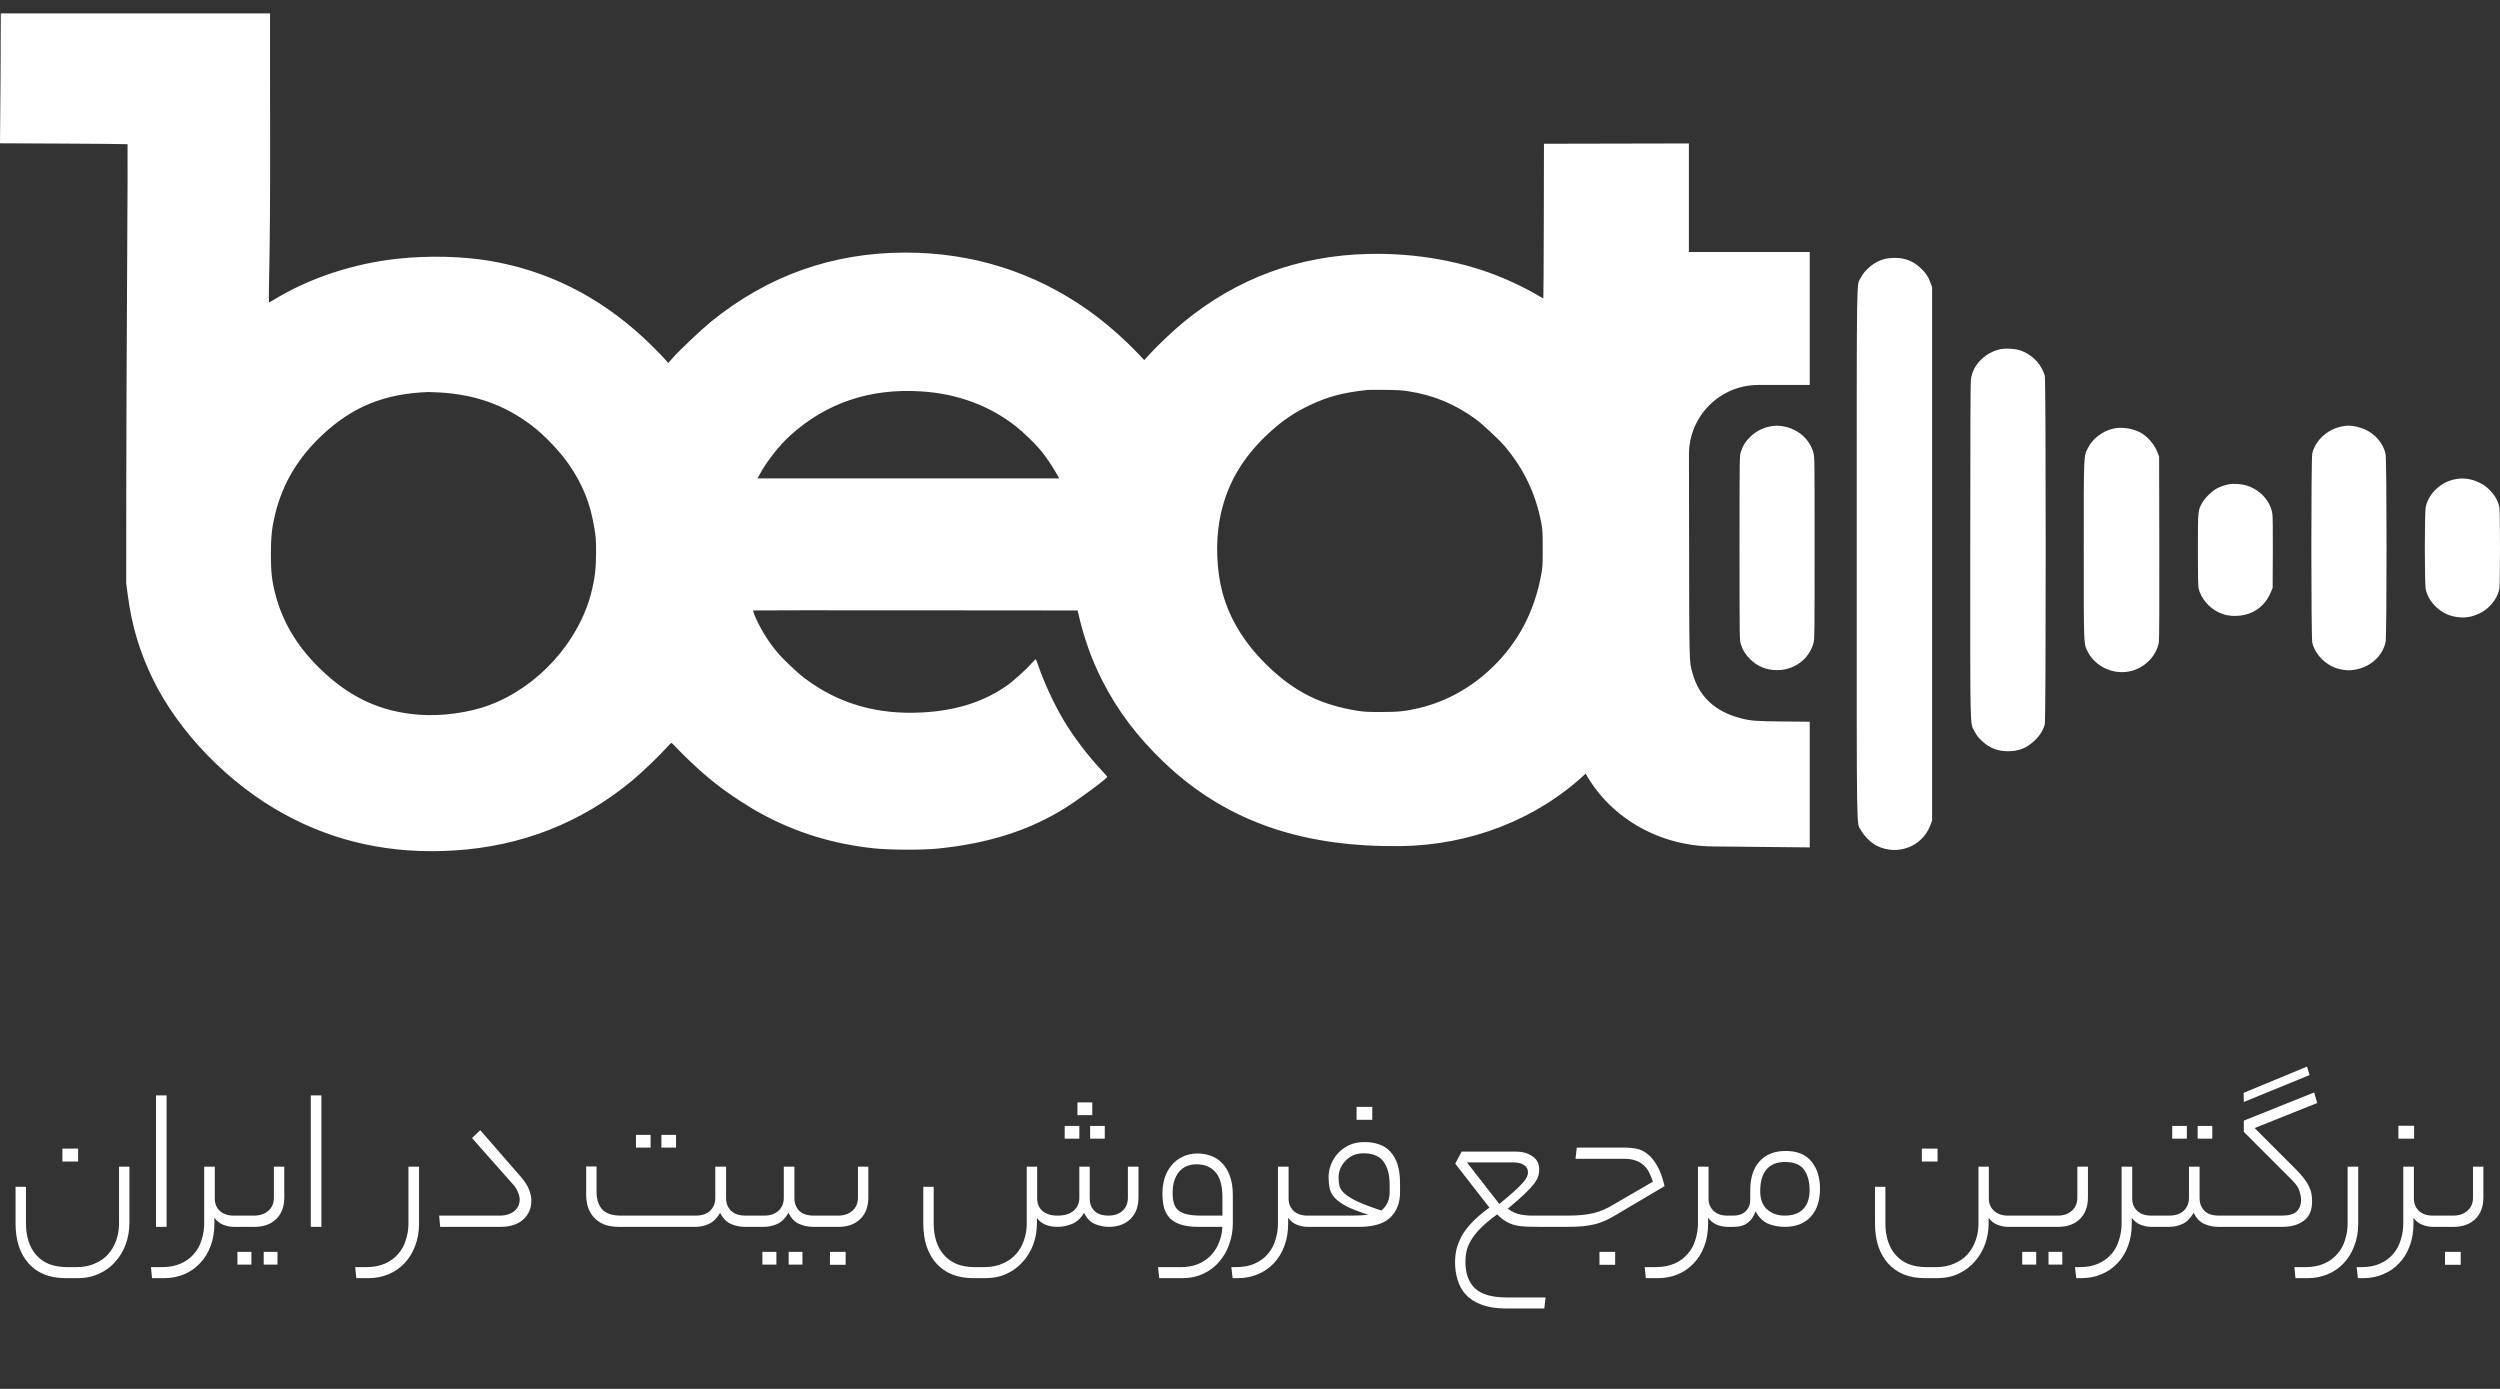 <svg xmlns="http://www.w3.org/2000/svg" width="108" height="60" viewBox="0 0 108 60" fill="none"><rect x="0" y="0" width="108" height="60" fill="#333333" stroke="none"/><path fill-rule="evenodd" clip-rule="evenodd" d="M0 6.19L2.747 6.203C4.258 6.21 5.501 6.222 5.51 6.23C5.518 6.239 5.51 8.748 5.491 11.807C5.472 14.867 5.456 19.13 5.455 21.282L5.453 25.194L5.513 25.657C5.687 27.004 6.015 28.118 6.589 29.306C7.71 31.629 9.885 33.868 12.295 35.18C14.517 36.39 16.928 36.905 19.611 36.741C22.517 36.564 25.115 35.546 27.307 33.723C27.711 33.387 28.404 32.728 28.745 32.353C28.878 32.208 28.994 32.09 29.005 32.09C29.015 32.09 29.125 32.197 29.248 32.328C29.521 32.618 30.045 33.118 30.382 33.409C31.066 33.999 31.604 34.384 32.569 34.975C32.62 35.006 32.798 35.105 32.965 35.194C34.443 35.984 36 36.459 37.737 36.647C38.425 36.721 39.828 36.727 40.518 36.658C42.677 36.442 44.459 35.876 45.992 34.92C46.607 34.537 47.834 33.628 47.834 33.556C47.834 33.547 47.709 33.406 47.556 33.241C46.966 32.608 46.362 31.808 45.949 31.112C45.535 30.414 45.116 29.516 44.867 28.792C44.812 28.634 44.76 28.495 44.75 28.484C44.74 28.473 44.665 28.541 44.583 28.636C44.341 28.918 43.755 29.444 43.458 29.646C42.446 30.337 41.294 30.697 39.85 30.777C37.888 30.885 36.216 30.399 34.758 29.298C34.429 29.05 33.816 28.466 33.562 28.16C33.274 27.814 33.017 27.429 32.822 27.051C32.604 26.631 32.507 26.387 32.55 26.371C32.568 26.365 35.726 26.362 39.568 26.366L46.554 26.372L46.577 26.473C46.834 27.598 47.159 28.505 47.641 29.444C48.297 30.726 49.144 31.842 50.286 32.933C53.117 35.638 56.525 36.597 60.493 36.552C63.496 36.517 66.377 35.413 68.5 33.42C69.57 35.334 71.675 36.542 73.979 36.566L78.18 36.608V31.179L77.027 31.168C75.814 31.156 75.64 31.143 75.186 31.025C74.097 30.743 73.401 30.095 73.124 29.106C72.967 28.546 72.976 28.954 72.967 22.517L72.963 19.634C72.961 17.975 74.305 16.63 75.963 16.63H78.18V10.887H72.96V6.197L66.699 6.21L66.692 9.552C66.688 11.389 66.68 12.893 66.672 12.893C66.665 12.893 66.579 12.845 66.481 12.785C66.078 12.541 65.508 12.256 64.965 12.026C63.225 11.289 61.181 10.921 59.105 10.97C56.109 11.042 53.462 12.014 51.17 13.883C50.737 14.236 50.033 14.898 49.68 15.284L49.431 15.557L49.234 15.347C48.561 14.634 47.735 13.913 46.991 13.389C44.659 11.747 42.006 10.912 39.121 10.912C35.974 10.912 33.182 11.902 30.728 13.886C30.335 14.204 29.372 15.113 29.076 15.446L28.869 15.68L28.762 15.559C28.538 15.308 28.083 14.851 27.767 14.561C25.824 12.775 23.613 11.678 21.127 11.264C19.95 11.068 18.488 11.036 17.177 11.177C15.259 11.383 13.342 12.02 11.813 12.959C11.714 13.019 11.627 13.069 11.619 13.069C11.611 13.069 11.612 12.75 11.62 12.36C11.704 8.436 11.655 4.505 11.666 0.58H0.035C0.035 2.45 0.016 4.32 0 6.19ZM81.423 11.185C81.003 11.289 80.569 11.629 80.388 11.995C80.195 12.385 80.211 11.305 80.211 23.927C80.211 36.633 80.192 35.487 80.402 35.877C80.534 36.121 80.831 36.414 81.068 36.533C81.968 36.986 83.041 36.579 83.391 35.651L83.467 35.45V12.404L83.393 12.206C83.29 11.929 83.207 11.806 82.979 11.588C82.651 11.274 82.293 11.135 81.824 11.14C81.698 11.141 81.518 11.161 81.423 11.185ZM86.468 15.076C86.155 15.129 85.83 15.294 85.603 15.515C85.341 15.77 85.202 16.031 85.142 16.38C85.124 16.49 85.115 18.864 85.115 23.771C85.114 31.844 85.099 31.199 85.304 31.601C85.389 31.767 85.457 31.856 85.613 32.003C85.943 32.315 86.291 32.453 86.749 32.453C87.215 32.453 87.556 32.316 87.897 31.991C88.12 31.779 88.262 31.551 88.336 31.286C88.387 31.103 88.387 16.427 88.336 16.241C88.19 15.708 87.744 15.268 87.197 15.114C87.018 15.064 86.65 15.044 86.468 15.076ZM60.845 16.903C61.925 17.071 62.818 17.44 63.733 18.093C64.017 18.296 64.779 19.006 65.014 19.288C65.846 20.282 66.343 21.33 66.585 22.598C66.639 22.88 66.645 22.991 66.645 23.689C66.646 24.392 66.64 24.499 66.584 24.805C66.293 26.404 65.606 27.72 64.499 28.802C63.589 29.69 62.503 30.299 61.32 30.584C60.728 30.726 60.427 30.758 59.672 30.759C59.064 30.759 58.928 30.751 58.618 30.701C57.072 30.452 55.948 29.895 54.819 28.82C53.794 27.844 53.117 26.755 52.806 25.582C52.556 24.645 52.511 23.451 52.687 22.466C52.949 20.996 53.649 19.771 54.854 18.672C55.429 18.148 55.959 17.793 56.627 17.483C57.41 17.12 58.002 16.965 59.066 16.846C59.117 16.84 59.461 16.839 59.831 16.843C60.366 16.848 60.573 16.86 60.845 16.903ZM39.783 16.907C41.352 17.005 42.735 17.514 43.885 18.417C44.216 18.676 44.73 19.175 44.965 19.463C45.187 19.736 45.451 20.123 45.622 20.428L45.756 20.667H32.727L32.81 20.51C33.102 19.959 33.654 19.252 34.128 18.822C35.688 17.407 37.574 16.769 39.783 16.907ZM19.005 16.955C20.545 17.046 21.81 17.501 22.972 18.382C23.517 18.795 24.197 19.508 24.587 20.078C25.181 20.943 25.51 21.772 25.68 22.832C25.741 23.206 25.75 23.342 25.75 23.864C25.75 24.542 25.7 24.978 25.552 25.57C25.014 27.717 23.261 29.664 21.153 30.456C20.266 30.789 19.102 30.95 18.108 30.876C16.415 30.751 15.051 30.107 13.757 28.82C12.801 27.87 12.19 26.83 11.885 25.632C11.744 25.078 11.702 24.694 11.703 23.94C11.703 23.181 11.746 22.78 11.889 22.199C12.207 20.901 12.86 19.799 13.889 18.824C15.207 17.573 16.609 17.001 18.517 16.935C18.567 16.933 18.787 16.942 19.005 16.955ZM76.454 18.425C76.143 18.486 75.852 18.639 75.623 18.859C75.408 19.066 75.291 19.252 75.204 19.522C75.149 19.694 75.148 19.704 75.148 23.676C75.148 27.643 75.149 27.659 75.204 27.83C75.287 28.092 75.426 28.308 75.634 28.504C75.948 28.8 76.322 28.948 76.757 28.95C77.509 28.954 78.149 28.481 78.343 27.781C78.389 27.613 78.391 27.413 78.391 23.677C78.391 19.795 78.391 19.746 78.337 19.552C78.179 18.978 77.687 18.541 77.068 18.424C76.823 18.377 76.697 18.378 76.454 18.425ZM101.157 18.425C100.543 18.546 100.017 19.03 99.89 19.593C99.837 19.829 99.837 27.524 99.891 27.762C100.008 28.282 100.507 28.772 101.052 28.901C101.323 28.965 101.486 28.972 101.734 28.93C102.399 28.819 102.919 28.351 103.057 27.739C103.114 27.491 103.112 19.857 103.056 19.605C102.959 19.169 102.624 18.762 102.199 18.566C101.967 18.459 101.655 18.384 101.455 18.387C101.393 18.388 101.259 18.405 101.157 18.425ZM91.257 18.525C90.816 18.634 90.404 18.954 90.207 19.338C90.01 19.723 90.018 19.524 90.018 23.764C90.018 27.889 90.015 27.786 90.172 28.118C90.504 28.816 91.345 29.19 92.106 28.977C92.697 28.812 93.171 28.304 93.263 27.741C93.28 27.633 93.287 26.207 93.282 23.651L93.274 19.727L93.213 19.564C93.073 19.189 92.749 18.82 92.424 18.664C92.06 18.489 91.614 18.436 91.257 18.525ZM106.048 20.706C105.445 20.829 104.939 21.301 104.797 21.871C104.737 22.113 104.737 25.239 104.797 25.482C104.93 26.02 105.405 26.486 105.956 26.619C106.373 26.72 106.709 26.687 107.103 26.506C107.531 26.309 107.888 25.872 107.97 25.446C108.009 25.244 108.01 22.113 107.971 21.907C107.891 21.482 107.535 21.048 107.103 20.846C106.739 20.676 106.409 20.633 106.048 20.706ZM96.295 20.918C96.105 20.957 95.92 21.021 95.766 21.102C95.553 21.214 95.243 21.521 95.126 21.735C94.95 22.059 94.949 22.061 94.949 23.757C94.949 24.787 94.958 25.322 94.978 25.412C95.073 25.84 95.432 26.266 95.859 26.46C96.126 26.581 96.317 26.617 96.634 26.605C97.316 26.578 97.848 26.203 98.109 25.563L98.178 25.394L98.186 23.879C98.191 22.887 98.184 22.304 98.166 22.191C98.074 21.625 97.623 21.142 97.021 20.964C96.833 20.908 96.462 20.885 96.295 20.918Z" fill="white"></path><path d="M5.59 52.826C5.59 53.15 5.538 53.455 5.435 53.742C5.331 54.035 5.181 54.288 4.986 54.502C4.797 54.722 4.561 54.896 4.281 55.024C4.006 55.152 3.698 55.216 3.356 55.216H2.834C2.15 55.216 1.619 55.006 1.24 54.584C0.861 54.163 0.672 53.586 0.672 52.853V51.269H1.121V52.844C1.121 53.125 1.158 53.382 1.231 53.614C1.304 53.846 1.414 54.044 1.56 54.209C1.707 54.38 1.89 54.511 2.11 54.603C2.336 54.694 2.602 54.74 2.907 54.74H3.31C3.609 54.74 3.872 54.688 4.097 54.584C4.329 54.487 4.522 54.352 4.674 54.181C4.827 54.011 4.943 53.809 5.022 53.577C5.102 53.351 5.142 53.113 5.142 52.863V50.399H5.59V52.826ZM3.374 50.179H2.696V49.62H3.374V50.179ZM6.739 47.322H7.197V53H6.739V47.322ZM9.261 52.853C9.261 53.22 9.206 53.547 9.096 53.833C8.986 54.127 8.833 54.374 8.638 54.575C8.443 54.783 8.214 54.942 7.951 55.051C7.689 55.161 7.402 55.216 7.09 55.216H6.568L6.522 54.74H6.989C7.307 54.74 7.582 54.688 7.814 54.584C8.046 54.481 8.235 54.34 8.382 54.163C8.534 53.992 8.644 53.791 8.711 53.559C8.785 53.333 8.821 53.098 8.821 52.853V50.399H9.279V51.782C9.279 51.996 9.352 52.173 9.499 52.313C9.646 52.447 9.847 52.515 10.103 52.515H10.204C10.338 52.515 10.406 52.594 10.406 52.753C10.406 52.918 10.338 53 10.204 53H10.103C9.945 53 9.789 52.969 9.636 52.908C9.49 52.847 9.365 52.747 9.261 52.606V52.853ZM10.971 52.515C11.228 52.515 11.435 52.444 11.594 52.304C11.753 52.163 11.832 51.977 11.832 51.745V50.399H12.281V51.727C12.281 52.13 12.162 52.444 11.924 52.67C11.692 52.89 11.383 53 10.999 53H10.156C10.077 53 10.025 52.982 10 52.945C9.97 52.902 9.955 52.844 9.955 52.771C9.955 52.686 9.97 52.621 10 52.579C10.025 52.536 10.077 52.515 10.156 52.515H10.971ZM11.988 54.63H11.392V54.081H11.988V54.63ZM10.861 54.63H10.257V54.081H10.861V54.63ZM13.426 47.322H13.884V53H13.426V47.322ZM18.103 52.853C18.103 53.22 18.045 53.547 17.929 53.833C17.819 54.127 17.666 54.374 17.471 54.575C17.275 54.783 17.043 54.942 16.775 55.051C16.512 55.161 16.225 55.216 15.914 55.216H15.392L15.346 54.74H15.813C16.13 54.74 16.405 54.688 16.637 54.584C16.869 54.481 17.058 54.34 17.205 54.163C17.358 53.992 17.468 53.791 17.535 53.559C17.608 53.333 17.645 53.098 17.645 52.853V50.399H18.103V52.853ZM22.524 50.866C22.677 51.043 22.787 51.217 22.854 51.388C22.921 51.553 22.955 51.715 22.955 51.873C22.955 52.203 22.835 52.475 22.597 52.689C22.365 52.896 22.039 53 21.617 53H19.016L18.971 52.515H21.572C21.846 52.515 22.06 52.45 22.213 52.322C22.372 52.194 22.451 52.026 22.451 51.819C22.451 51.715 22.423 51.605 22.368 51.489C22.32 51.367 22.246 51.254 22.149 51.15L20.39 49.163L20.747 48.824L22.524 50.866ZM30.048 52.515C30.323 52.515 30.533 52.444 30.68 52.304C30.826 52.163 30.9 51.977 30.9 51.745V50.399H31.367V51.745C31.367 51.892 31.391 52.014 31.44 52.112C31.489 52.209 31.553 52.289 31.632 52.35C31.712 52.411 31.8 52.453 31.898 52.478C31.996 52.502 32.093 52.515 32.191 52.515H32.328C32.408 52.515 32.46 52.536 32.484 52.579C32.515 52.621 32.53 52.679 32.53 52.753C32.53 52.838 32.515 52.902 32.484 52.945C32.46 52.982 32.408 53 32.328 53H32.182C31.962 53 31.758 52.957 31.568 52.872C31.379 52.786 31.226 52.627 31.11 52.395C30.976 52.627 30.814 52.786 30.625 52.872C30.442 52.957 30.249 53 30.048 53H26.733C26.482 53 26.265 52.963 26.082 52.89C25.905 52.811 25.759 52.707 25.643 52.579C25.533 52.45 25.45 52.301 25.395 52.13C25.346 51.959 25.322 51.779 25.322 51.59V50.39H25.771V51.489C25.771 51.8 25.85 52.051 26.009 52.24C26.174 52.423 26.449 52.515 26.833 52.515H30.048ZM29.205 49.575H28.573V49.025H29.205V49.575ZM28.106 49.575H27.474V49.025H28.106V49.575ZM32.999 52.515C33.274 52.515 33.485 52.444 33.631 52.304C33.784 52.163 33.86 51.977 33.86 51.745V50.399H34.318V51.745C34.318 51.892 34.343 52.014 34.391 52.112C34.44 52.209 34.501 52.289 34.575 52.35C34.654 52.411 34.742 52.453 34.84 52.478C34.938 52.502 35.035 52.515 35.133 52.515H35.435C35.576 52.515 35.646 52.594 35.646 52.753C35.646 52.918 35.576 53 35.435 53H35.124C34.91 53 34.709 52.957 34.52 52.872C34.33 52.786 34.178 52.627 34.062 52.395C33.927 52.627 33.769 52.786 33.585 52.872C33.402 52.957 33.207 53 32.999 53H32.285C32.206 53 32.154 52.982 32.129 52.945C32.099 52.902 32.083 52.844 32.083 52.771C32.083 52.686 32.099 52.621 32.129 52.579C32.154 52.536 32.206 52.515 32.285 52.515H32.999ZM34.666 54.63H34.071V54.081H34.666V54.63ZM33.54 54.63H32.935V54.081H33.54V54.63ZM36.203 52.515C36.459 52.515 36.666 52.444 36.825 52.304C36.984 52.163 37.063 51.977 37.063 51.745V50.399H37.512V51.727C37.512 52.13 37.393 52.444 37.155 52.67C36.923 52.89 36.615 53 36.23 53H35.387C35.308 53 35.256 52.982 35.232 52.945C35.201 52.902 35.186 52.844 35.186 52.771C35.186 52.686 35.201 52.621 35.232 52.579C35.256 52.536 35.308 52.515 35.387 52.515H36.203ZM36.532 54.639H35.855V54.081H36.532V54.639ZM47.076 51.745C47.076 51.892 47.097 52.014 47.14 52.112C47.189 52.209 47.25 52.289 47.323 52.35C47.403 52.411 47.488 52.453 47.58 52.478C47.677 52.502 47.778 52.515 47.882 52.515C48.138 52.515 48.343 52.444 48.496 52.304C48.648 52.163 48.725 51.977 48.725 51.745V50.399H49.182V51.727C49.182 52.13 49.063 52.444 48.825 52.67C48.593 52.89 48.285 53 47.9 53C47.681 53 47.476 52.957 47.287 52.872C47.097 52.786 46.945 52.627 46.829 52.395C46.694 52.627 46.523 52.786 46.316 52.872C46.114 52.957 45.907 53 45.693 53C45.479 53 45.296 52.966 45.144 52.899C44.997 52.832 44.881 52.737 44.795 52.615V52.853C44.795 53.165 44.744 53.464 44.64 53.751C44.536 54.038 44.386 54.288 44.191 54.502C44.002 54.722 43.77 54.896 43.495 55.024C43.22 55.152 42.912 55.216 42.57 55.216H42.048C41.364 55.216 40.833 55.006 40.454 54.584C40.076 54.163 39.886 53.586 39.886 52.853V51.269H40.335V52.844C40.335 53.125 40.372 53.382 40.445 53.614C40.518 53.846 40.628 54.044 40.775 54.209C40.921 54.38 41.105 54.511 41.324 54.603C41.55 54.694 41.816 54.74 42.121 54.74H42.524C42.823 54.74 43.086 54.688 43.312 54.584C43.544 54.487 43.736 54.352 43.889 54.181C44.041 54.011 44.157 53.809 44.237 53.577C44.316 53.351 44.356 53.113 44.356 52.863V50.399H44.805V51.782C44.805 51.996 44.881 52.173 45.034 52.313C45.192 52.447 45.409 52.515 45.684 52.515C45.983 52.515 46.215 52.444 46.38 52.304C46.545 52.163 46.627 51.977 46.627 51.745V50.399H47.076V51.745ZM47.186 48.173H46.545V47.624H47.186V48.173ZM47.726 49.19H47.094V48.641H47.726V49.19ZM46.627 49.19H45.995V48.641H46.627V49.19ZM51.014 54.74C51.295 54.74 51.545 54.694 51.765 54.603C51.985 54.511 52.168 54.386 52.315 54.227C52.467 54.069 52.583 53.882 52.663 53.669C52.748 53.461 52.797 53.238 52.809 53H51.774C51.463 53 51.206 52.966 51.005 52.899C50.803 52.832 50.645 52.737 50.529 52.615C50.413 52.487 50.33 52.334 50.281 52.157C50.239 51.974 50.217 51.773 50.217 51.553C50.217 51.327 50.248 51.11 50.309 50.903C50.376 50.689 50.474 50.506 50.602 50.353C50.73 50.194 50.889 50.069 51.078 49.978C51.267 49.88 51.487 49.831 51.738 49.831C51.939 49.831 52.131 49.865 52.315 49.932C52.498 49.999 52.66 50.106 52.8 50.252C52.94 50.393 53.05 50.576 53.13 50.802C53.215 51.028 53.258 51.303 53.258 51.626V52.853C53.258 53.165 53.206 53.464 53.102 53.751C53.005 54.038 52.861 54.288 52.672 54.502C52.489 54.722 52.26 54.896 51.985 55.024C51.716 55.152 51.411 55.216 51.069 55.216H50.08L50.025 54.74H51.014ZM50.657 51.535C50.657 51.712 50.675 51.861 50.712 51.983C50.748 52.105 50.812 52.206 50.904 52.286C51.002 52.365 51.13 52.423 51.289 52.46C51.447 52.496 51.649 52.515 51.893 52.515H52.809V51.727C52.809 51.226 52.708 50.863 52.507 50.637C52.312 50.411 52.04 50.298 51.692 50.298C51.362 50.298 51.106 50.411 50.922 50.637C50.745 50.863 50.657 51.162 50.657 51.535ZM55.667 51.782C55.667 51.996 55.74 52.173 55.886 52.313C56.033 52.447 56.234 52.515 56.491 52.515H56.592C56.726 52.515 56.793 52.594 56.793 52.753C56.793 52.918 56.726 53 56.592 53H56.491C56.332 53 56.176 52.969 56.024 52.908C55.871 52.847 55.746 52.747 55.648 52.606V52.853C55.648 53.22 55.593 53.547 55.483 53.833C55.373 54.127 55.221 54.374 55.026 54.575C54.83 54.783 54.598 54.942 54.33 55.051C54.067 55.161 53.783 55.216 53.478 55.216H53.249L53.194 54.74H53.395C53.713 54.74 53.984 54.688 54.21 54.584C54.442 54.481 54.632 54.34 54.778 54.163C54.925 53.992 55.032 53.791 55.099 53.559C55.172 53.333 55.209 53.098 55.209 52.853V50.399H55.667V51.782ZM58.384 52.515C58.525 52.515 58.65 52.511 58.76 52.505C58.87 52.499 58.986 52.49 59.108 52.478C58.711 52.35 58.397 52.228 58.165 52.112C57.939 51.989 57.768 51.864 57.652 51.736C57.542 51.608 57.472 51.474 57.441 51.333C57.41 51.187 57.395 51.022 57.395 50.839C57.395 50.668 57.429 50.494 57.496 50.316C57.563 50.139 57.661 49.978 57.789 49.831C57.923 49.685 58.085 49.566 58.275 49.474C58.47 49.382 58.693 49.337 58.943 49.337C59.175 49.337 59.386 49.37 59.575 49.437C59.764 49.498 59.926 49.602 60.06 49.749C60.195 49.889 60.298 50.072 60.372 50.298C60.445 50.524 60.482 50.799 60.482 51.123V51.507C60.482 51.971 60.338 52.337 60.051 52.606C59.77 52.869 59.325 53 58.714 53H56.544C56.464 53 56.412 52.982 56.388 52.945C56.357 52.902 56.342 52.844 56.342 52.771C56.342 52.686 56.357 52.621 56.388 52.579C56.412 52.536 56.464 52.515 56.544 52.515H58.384ZM58.897 49.822C58.732 49.822 58.583 49.852 58.449 49.913C58.32 49.975 58.21 50.054 58.119 50.152C58.027 50.249 57.954 50.362 57.899 50.49C57.85 50.613 57.826 50.738 57.826 50.866C57.826 50.994 57.838 51.113 57.862 51.223C57.887 51.333 57.957 51.443 58.073 51.553C58.195 51.663 58.381 51.779 58.632 51.901C58.882 52.017 59.23 52.148 59.676 52.295C59.779 52.209 59.865 52.102 59.932 51.974C59.999 51.84 60.033 51.681 60.033 51.498V51.177C60.033 50.75 59.944 50.417 59.767 50.179C59.59 49.941 59.3 49.822 58.897 49.822ZM59.282 48.375H58.604V47.816H59.282V48.375ZM64.681 52.46C64.424 52.643 64.208 52.82 64.031 52.991C63.86 53.156 63.719 53.321 63.609 53.485C63.499 53.65 63.42 53.815 63.371 53.98C63.328 54.151 63.307 54.328 63.307 54.511C63.307 55.012 63.444 55.394 63.719 55.656C64 55.919 64.458 56.05 65.093 56.05H66.769L66.714 56.526H65.056C64.635 56.526 64.284 56.471 64.003 56.361C63.722 56.257 63.496 56.114 63.325 55.931C63.16 55.748 63.041 55.534 62.968 55.29C62.895 55.051 62.858 54.798 62.858 54.529C62.858 54.304 62.886 54.09 62.941 53.888C63.002 53.687 63.09 53.489 63.206 53.293C63.328 53.104 63.481 52.918 63.664 52.734C63.853 52.551 64.079 52.362 64.342 52.167L62.867 50.271L63.142 49.749H65.487C65.768 49.749 66.006 49.816 66.201 49.95C66.397 50.078 66.494 50.271 66.494 50.527C66.494 50.613 66.482 50.701 66.458 50.793C66.433 50.884 66.375 50.994 66.284 51.123C66.192 51.245 66.055 51.394 65.871 51.571C65.694 51.742 65.45 51.956 65.139 52.212C65.23 52.286 65.325 52.344 65.423 52.386C65.52 52.429 65.627 52.46 65.743 52.478C65.859 52.496 65.984 52.508 66.119 52.515C66.259 52.515 66.415 52.515 66.586 52.515H67.254C67.334 52.515 67.386 52.536 67.41 52.579C67.441 52.621 67.456 52.679 67.456 52.753C67.456 52.838 67.441 52.902 67.41 52.945C67.386 52.982 67.334 53 67.254 53H66.522C66.314 53 66.125 52.997 65.954 52.991C65.783 52.985 65.624 52.966 65.478 52.936C65.331 52.899 65.194 52.844 65.066 52.771C64.937 52.698 64.809 52.594 64.681 52.46ZM66.009 50.637C66.009 50.509 65.954 50.408 65.844 50.335C65.74 50.255 65.578 50.216 65.359 50.216H63.371L64.772 52.011C65.017 51.809 65.218 51.638 65.377 51.498C65.536 51.358 65.661 51.235 65.752 51.132C65.85 51.028 65.917 50.939 65.954 50.866C65.99 50.787 66.009 50.71 66.009 50.637ZM69.867 52.45C69.714 52.542 69.564 52.624 69.418 52.698C69.277 52.765 69.125 52.823 68.96 52.872C68.795 52.914 68.609 52.948 68.401 52.972C68.2 52.991 67.968 53 67.705 53H67.21C67.131 53 67.079 52.982 67.055 52.945C67.024 52.902 67.009 52.844 67.009 52.771C67.009 52.686 67.024 52.621 67.055 52.579C67.079 52.536 67.131 52.515 67.21 52.515H67.714C67.952 52.515 68.163 52.505 68.346 52.487C68.529 52.469 68.697 52.441 68.85 52.405C69.002 52.368 69.146 52.319 69.28 52.258C69.421 52.197 69.561 52.124 69.702 52.038L71.405 51.049C71.356 50.903 71.301 50.768 71.24 50.646C71.179 50.524 71.1 50.42 71.002 50.335C70.91 50.249 70.794 50.182 70.654 50.133C70.52 50.084 70.352 50.06 70.15 50.06H68.062L68.117 49.575H70.196C70.355 49.575 70.517 49.59 70.682 49.62C70.853 49.651 71.011 49.724 71.158 49.84C71.311 49.956 71.451 50.124 71.579 50.344C71.713 50.564 71.823 50.863 71.909 51.242L69.867 52.45ZM69.775 54.639H69.097V54.081H69.775V54.639ZM73.79 52.853C73.79 53.22 73.735 53.547 73.625 53.833C73.516 54.127 73.363 54.374 73.168 54.575C72.972 54.783 72.743 54.942 72.481 55.051C72.218 55.161 71.931 55.216 71.62 55.216H71.098L71.052 54.74H71.519C71.836 54.74 72.111 54.688 72.343 54.584C72.575 54.481 72.764 54.34 72.911 54.163C73.064 53.992 73.174 53.791 73.241 53.559C73.314 53.333 73.351 53.098 73.351 52.853V50.399H73.809V51.782C73.809 51.996 73.882 52.173 74.028 52.313C74.175 52.447 74.376 52.515 74.633 52.515H74.734C74.868 52.515 74.935 52.594 74.935 52.753C74.935 52.918 74.868 53 74.734 53H74.633C74.474 53 74.318 52.969 74.166 52.908C74.019 52.847 73.894 52.747 73.79 52.606V52.853ZM74.85 52.515C75.107 52.515 75.296 52.45 75.418 52.322C75.546 52.194 75.611 52.032 75.611 51.837V51.425C75.611 50.881 75.745 50.463 76.013 50.17C76.282 49.871 76.658 49.721 77.14 49.721C77.641 49.721 78.013 49.874 78.257 50.179C78.502 50.478 78.624 50.869 78.624 51.351C78.624 51.87 78.489 52.276 78.221 52.569C77.952 52.856 77.577 53 77.094 53C76.844 53 76.606 52.954 76.38 52.863C76.16 52.765 75.98 52.588 75.84 52.331C75.784 52.484 75.717 52.606 75.638 52.698C75.559 52.783 75.476 52.85 75.391 52.899C75.305 52.942 75.217 52.969 75.125 52.982C75.034 52.994 74.942 53 74.85 53H74.686C74.606 53 74.554 52.982 74.53 52.945C74.499 52.902 74.484 52.844 74.484 52.771C74.484 52.686 74.499 52.621 74.53 52.579C74.554 52.536 74.606 52.515 74.686 52.515H74.85ZM78.175 51.416C78.175 51.049 78.096 50.756 77.937 50.536C77.778 50.31 77.503 50.197 77.112 50.197C76.764 50.197 76.499 50.304 76.316 50.518C76.132 50.726 76.041 51.04 76.041 51.461C76.041 51.809 76.142 52.072 76.343 52.249C76.545 52.426 76.795 52.515 77.094 52.515C77.448 52.515 77.717 52.42 77.9 52.231C78.083 52.035 78.175 51.764 78.175 51.416ZM86.752 53C86.593 53 86.437 52.969 86.285 52.908C86.132 52.847 86.007 52.747 85.909 52.606V52.844C85.909 53.162 85.857 53.464 85.754 53.751C85.65 54.038 85.5 54.288 85.305 54.502C85.115 54.722 84.883 54.896 84.609 55.024C84.334 55.152 84.026 55.216 83.684 55.216H83.162C82.478 55.216 81.947 55.006 81.568 54.584C81.189 54.163 81 53.586 81 52.853V51.269H81.449V52.844C81.449 53.125 81.486 53.382 81.559 53.614C81.632 53.846 81.742 54.044 81.889 54.209C82.035 54.38 82.218 54.511 82.438 54.603C82.664 54.694 82.93 54.74 83.235 54.74H83.638C83.937 54.74 84.2 54.688 84.426 54.584C84.658 54.487 84.85 54.352 85.003 54.181C85.155 54.011 85.271 53.809 85.351 53.577C85.43 53.351 85.47 53.113 85.47 52.863V50.399H85.918V51.782C85.918 51.996 85.995 52.173 86.147 52.313C86.3 52.447 86.501 52.515 86.752 52.515H86.853C86.993 52.515 87.063 52.594 87.063 52.753C87.063 52.918 86.993 53 86.853 53H86.752ZM83.702 50.179H83.024V49.62H83.702V50.179ZM86.81 53C86.731 53 86.679 52.982 86.655 52.945C86.624 52.902 86.609 52.844 86.609 52.771C86.609 52.686 86.624 52.621 86.655 52.579C86.679 52.536 86.731 52.515 86.81 52.515H88.889C89.146 52.515 89.35 52.444 89.503 52.304C89.662 52.163 89.741 51.977 89.741 51.745V50.399H90.199V51.727C90.199 52.13 90.08 52.444 89.842 52.67C89.61 52.89 89.302 53 88.917 53H86.81ZM89.091 54.63H88.496V54.081H89.091V54.63ZM87.964 54.63H87.36V54.081H87.964V54.63ZM92.112 51.782C92.112 51.996 92.185 52.173 92.331 52.313C92.478 52.447 92.679 52.515 92.936 52.515H93.037C93.171 52.515 93.238 52.594 93.238 52.753C93.238 52.918 93.171 53 93.037 53H92.936C92.777 53 92.621 52.969 92.469 52.908C92.316 52.847 92.191 52.747 92.093 52.606V52.853C92.093 53.22 92.038 53.547 91.928 53.833C91.819 54.127 91.666 54.374 91.471 54.575C91.275 54.783 91.043 54.942 90.774 55.051C90.512 55.161 90.228 55.216 89.923 55.216H89.694L89.639 54.74H89.84C90.158 54.74 90.43 54.688 90.655 54.584C90.887 54.481 91.077 54.34 91.223 54.163C91.37 53.992 91.477 53.791 91.544 53.559C91.617 53.333 91.654 53.098 91.654 52.853V50.399H92.112V51.782ZM93.703 52.515C93.978 52.515 94.188 52.444 94.335 52.304C94.487 52.163 94.564 51.977 94.564 51.745V50.399H95.022V51.745C95.022 51.892 95.046 52.014 95.095 52.112C95.144 52.209 95.205 52.289 95.278 52.35C95.358 52.411 95.446 52.453 95.544 52.478C95.641 52.502 95.739 52.515 95.837 52.515H96.139C96.279 52.515 96.35 52.594 96.35 52.753C96.35 52.918 96.279 53 96.139 53H95.828C95.614 53 95.412 52.957 95.223 52.872C95.034 52.786 94.881 52.627 94.765 52.395C94.631 52.627 94.472 52.786 94.289 52.872C94.106 52.957 93.91 53 93.703 53H92.989C92.909 53 92.857 52.982 92.833 52.945C92.802 52.902 92.787 52.844 92.787 52.771C92.787 52.686 92.802 52.621 92.833 52.579C92.857 52.536 92.909 52.515 92.989 52.515H93.703ZM95.571 49.19H94.939V48.641H95.571V49.19ZM94.472 49.19H93.84V48.641H94.472V49.19ZM96.924 47.212L99.663 46.076L99.773 46.442L96.933 47.606L96.924 47.212ZM98.564 52.515C98.881 52.515 99.101 52.453 99.223 52.331C99.345 52.203 99.406 52.041 99.406 51.846C99.406 51.736 99.385 51.611 99.342 51.471C99.306 51.324 99.196 51.159 99.013 50.976L96.933 48.897V48.411L99.974 47.193L100.102 47.651L97.401 48.732L99.168 50.5C99.321 50.652 99.443 50.79 99.535 50.912C99.626 51.028 99.696 51.141 99.745 51.251C99.8 51.361 99.837 51.468 99.855 51.571C99.874 51.669 99.883 51.776 99.883 51.892C99.883 52.276 99.764 52.557 99.525 52.734C99.293 52.911 98.985 53 98.6 53H96.091C96.012 53 95.96 52.982 95.935 52.945C95.905 52.902 95.889 52.844 95.889 52.771C95.889 52.686 95.905 52.621 95.935 52.579C95.96 52.536 96.012 52.515 96.091 52.515H98.564ZM101.875 52.853C101.875 53.22 101.817 53.547 101.701 53.833C101.591 54.127 101.439 54.374 101.243 54.575C101.048 54.783 100.816 54.942 100.547 55.051C100.285 55.161 99.998 55.216 99.686 55.216H99.164L99.118 54.74H99.585C99.903 54.74 100.178 54.688 100.41 54.584C100.642 54.481 100.831 54.34 100.978 54.163C101.13 53.992 101.24 53.791 101.307 53.559C101.381 53.333 101.417 53.098 101.417 52.853V50.399H101.875V52.853ZM104.28 51.782C104.28 51.996 104.353 52.173 104.5 52.313C104.646 52.447 104.848 52.515 105.104 52.515H105.205C105.339 52.515 105.407 52.594 105.407 52.753C105.407 52.918 105.339 53 105.205 53H105.104C104.946 53 104.79 52.969 104.637 52.908C104.485 52.847 104.359 52.747 104.262 52.606V52.853C104.262 53.22 104.207 53.547 104.097 53.833C103.987 54.127 103.834 54.374 103.639 54.575C103.444 54.783 103.212 54.942 102.943 55.051C102.68 55.161 102.396 55.216 102.091 55.216H101.862L101.807 54.74H102.009C102.326 54.74 102.598 54.688 102.824 54.584C103.056 54.481 103.245 54.34 103.392 54.163C103.538 53.992 103.645 53.791 103.712 53.559C103.785 53.333 103.822 53.098 103.822 52.853V50.399H104.28V51.782ZM104.289 49.19H103.611V48.631H104.289V49.19ZM105.972 52.515C106.228 52.515 106.436 52.444 106.595 52.304C106.754 52.163 106.833 51.977 106.833 51.745V50.399H107.282V51.727C107.282 52.13 107.163 52.444 106.925 52.67C106.693 52.89 106.384 53 106 53H105.157C105.078 53 105.026 52.982 105.001 52.945C104.971 52.902 104.955 52.844 104.955 52.771C104.955 52.686 104.971 52.621 105.001 52.579C105.026 52.536 105.078 52.515 105.157 52.515H105.972ZM106.302 54.639H105.624V54.081H106.302V54.639Z" fill="white"></path></svg>
